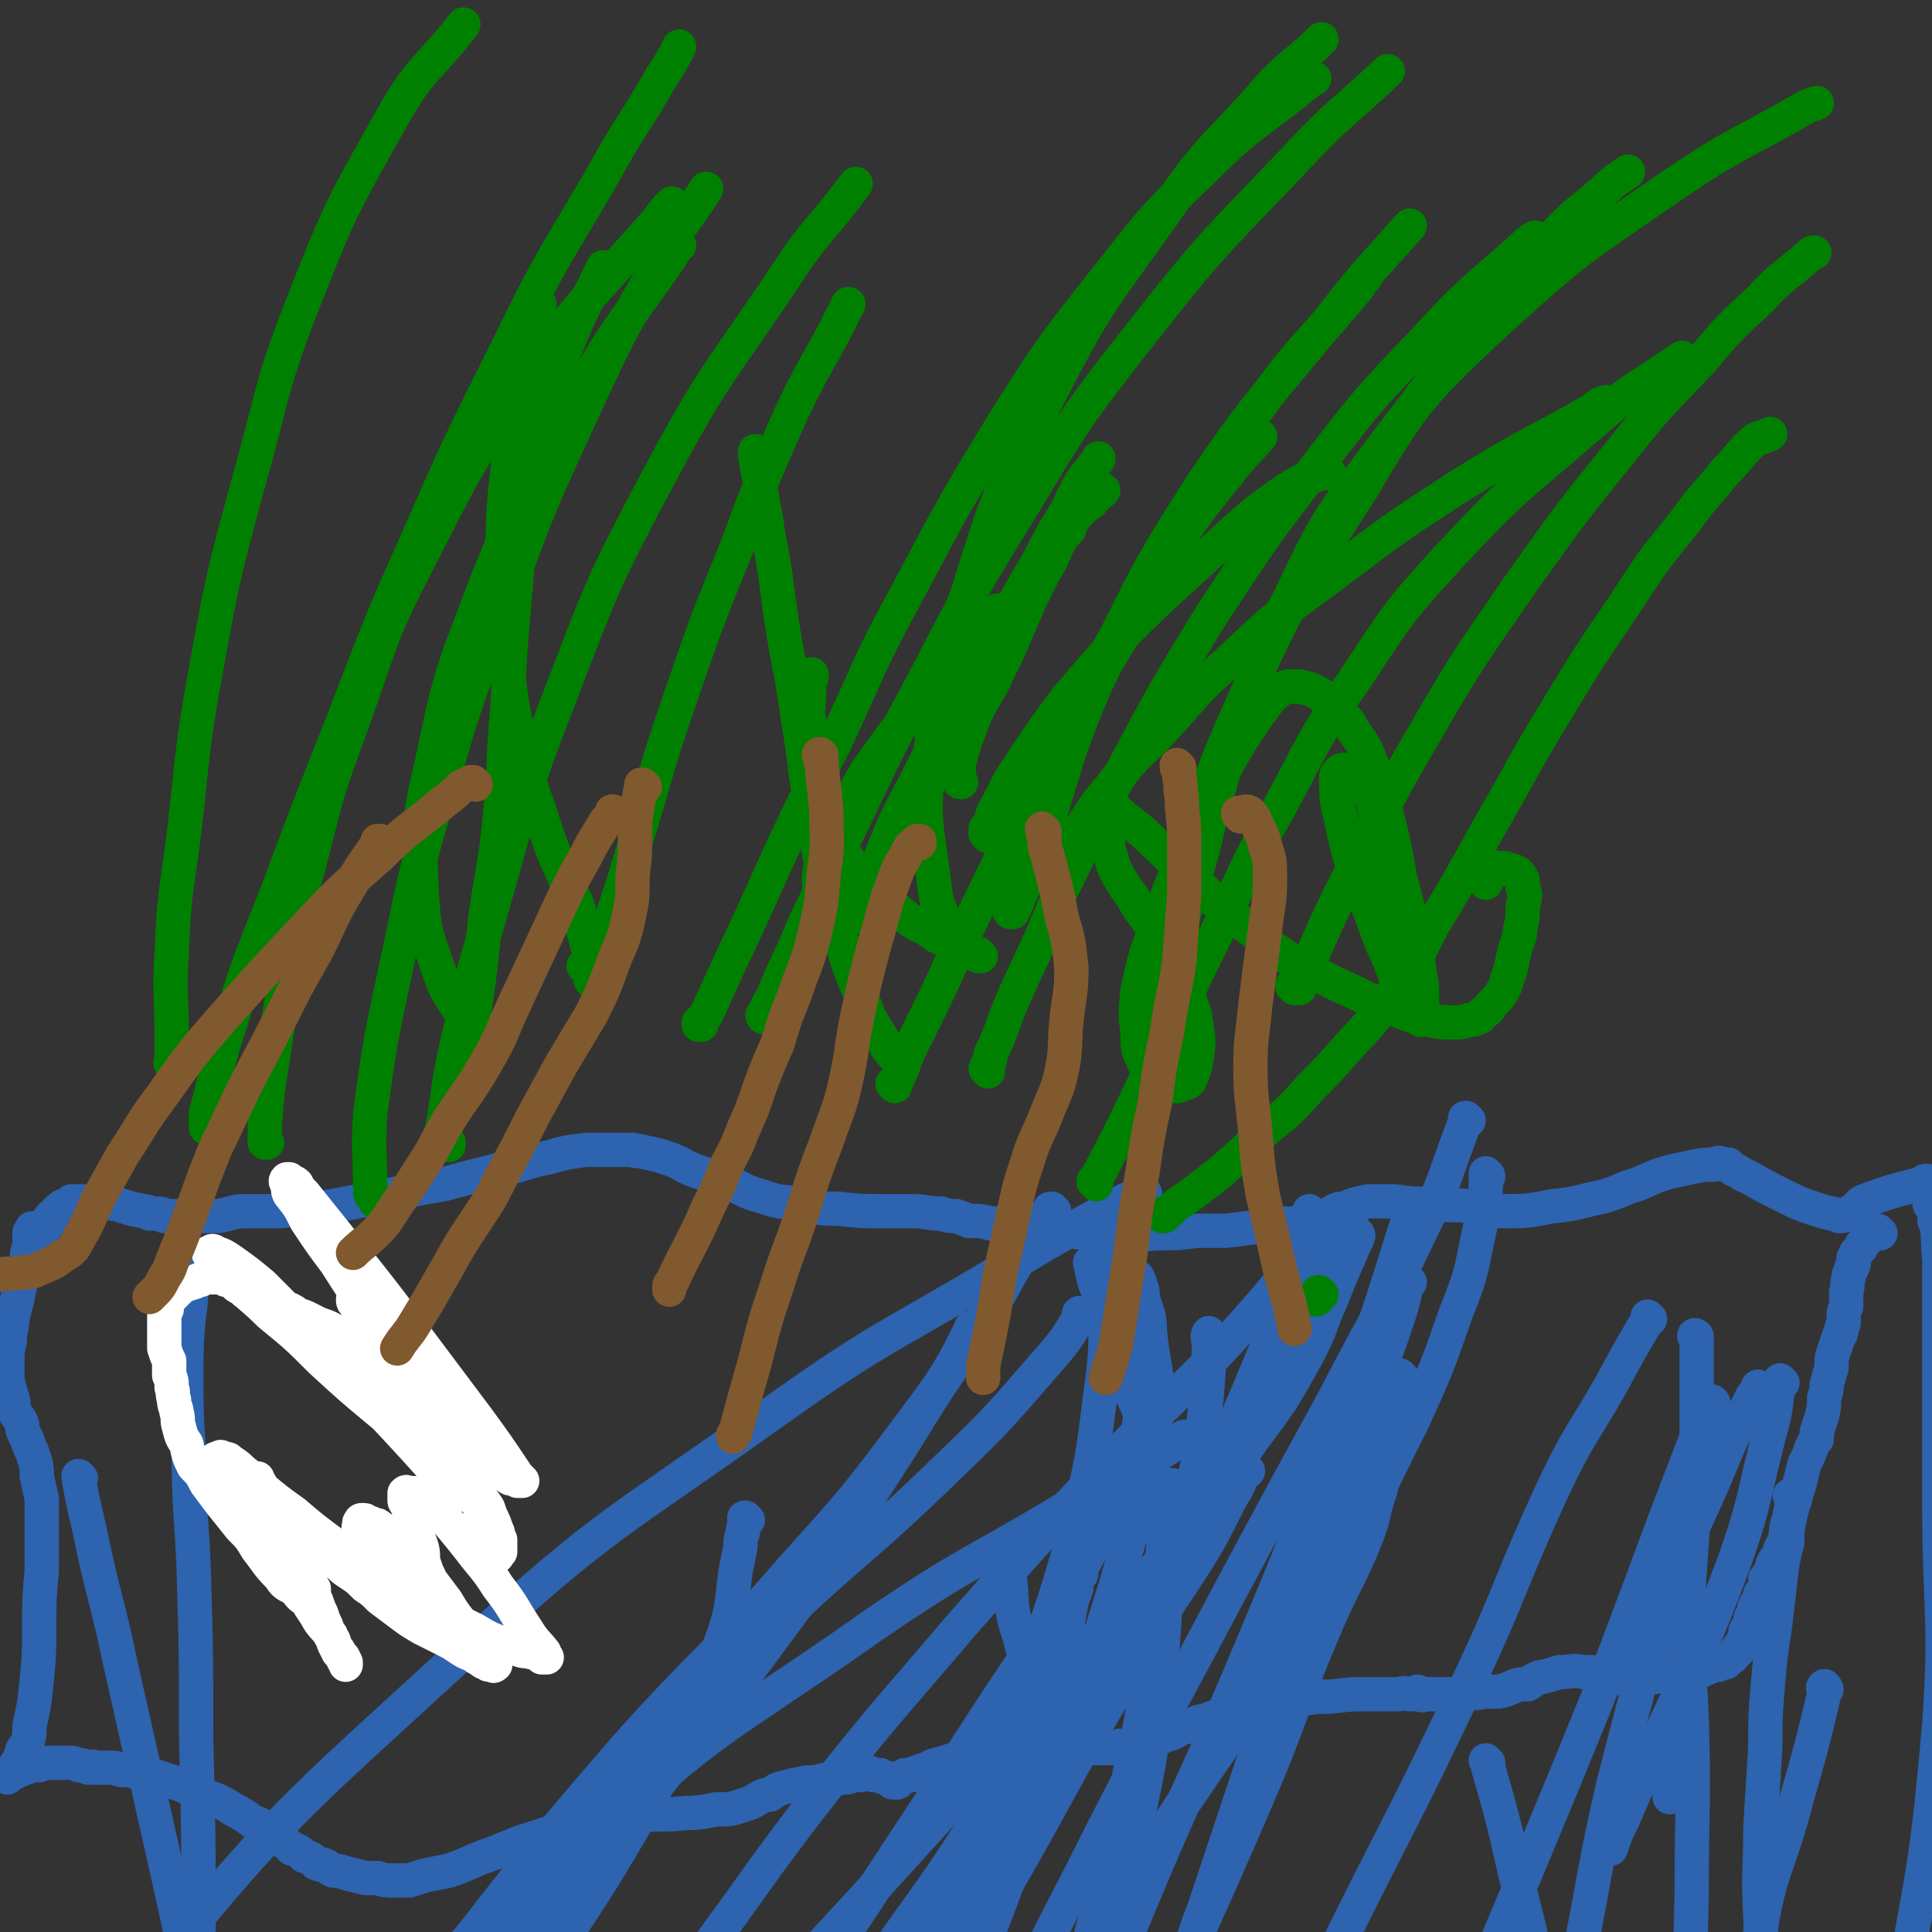 <svg viewBox='0 0 788 788' version='1.1' xmlns='http://www.w3.org/2000/svg' xmlns:xlink='http://www.w3.org/1999/xlink'><rect x="0" y="0" width="788" height="788" fill="#333333" stroke="none"/><g fill='none' stroke='#2D63AF' stroke-width='14' stroke-linecap='round' stroke-linejoin='round'><path d='M767,503c-1,0 -1,-1 -1,-1 -1,0 -1,0 -1,0 -1,0 0,1 0,1 -1,0 -1,0 -2,1 -1,0 -1,0 -1,1 -1,1 -1,1 -2,2 -1,1 -1,1 -1,2 -1,1 -1,1 -2,2 0,1 0,1 -1,2 0,2 0,1 0,3 -1,1 -1,1 -1,2 -1,2 -1,2 -1,3 -1,3 0,3 -1,6 0,3 0,3 0,6 -1,2 -1,2 -1,3 0,2 0,2 0,3 0,2 -1,2 -1,3 0,2 0,2 -1,3 -1,3 -1,3 -2,6 -1,3 -1,3 -1,7 -1,3 -1,3 -2,7 0,2 0,2 -1,5 0,4 0,4 -1,8 -1,3 -1,3 -2,6 0,1 0,1 0,3 -1,1 -1,1 -2,3 -1,3 -1,3 -3,7 -1,4 -1,4 -2,8 -1,3 -1,3 -2,7 -1,3 -2,3 -2,7 -2,4 -1,4 -2,9 -1,2 -1,2 -2,4 0,1 0,1 -1,3 -1,1 -1,1 -2,3 0,1 0,1 -1,3 -1,2 -1,2 -2,3 0,2 0,2 0,3 -1,2 -1,2 -2,3 0,1 0,1 -1,3 0,1 -1,1 -1,2 -1,1 0,1 -1,3 0,1 0,1 -1,2 0,1 0,1 0,2 0,1 0,1 0,1 -1,1 0,1 0,1 -1,1 -1,1 -2,1 0,1 1,1 1,1 0,0 0,1 0,1 0,0 -1,0 -1,0 0,1 0,1 0,1 0,0 0,0 0,0 0,0 -1,0 -1,1 0,0 0,0 0,0 0,1 0,1 0,1 -1,0 0,1 0,1 -1,0 -1,0 -1,1 -1,0 -1,0 -1,0 0,1 0,1 0,1 0,1 -1,0 -1,1 -1,0 -1,1 -1,1 0,1 -1,1 -1,1 -1,1 -1,0 -1,1 -1,0 -1,0 -1,1 -1,0 -1,0 -2,0 0,1 0,0 -1,1 -1,0 0,0 -1,0 -1,0 -1,0 -1,0 -1,0 -1,1 -2,1 -1,0 -1,0 -2,1 -1,0 -1,0 -2,1 0,0 0,-1 -1,0 -1,0 -1,0 -2,0 -1,0 -1,0 -1,0 -1,1 -1,1 -2,1 -1,0 -1,0 -2,0 -1,0 -1,0 -2,0 -3,0 -3,0 -5,0 -1,0 -1,0 -3,1 -1,0 -1,0 -2,0 -2,1 -2,1 -3,1 -4,0 -4,0 -7,0 -4,-1 -4,-1 -8,-2 -4,-1 -4,-1 -9,-1 -5,-1 -5,0 -10,0 -3,1 -3,1 -7,2 -1,0 -1,0 -3,1 -2,1 -1,1 -3,2 -1,0 -1,0 -3,0 -4,1 -4,2 -9,3 -3,0 -3,0 -6,0 -3,1 -3,0 -6,1 -5,0 -5,0 -10,0 -3,0 -3,0 -5,0 -1,0 -1,0 -2,0 -1,0 -2,1 -3,0 0,0 0,-1 -1,-1 0,0 0,0 -1,1 0,0 0,0 0,0 0,0 0,0 -1,0 0,0 0,0 -1,0 -2,0 -2,-1 -4,0 -6,0 -6,0 -12,0 -8,0 -8,0 -16,1 -6,0 -6,0 -12,1 -8,1 -8,2 -15,3 -8,2 -8,2 -15,3 -5,1 -5,1 -10,3 -3,0 -3,1 -6,2 -2,1 -2,0 -4,1 -1,1 -1,1 -3,2 -1,0 -1,0 -3,1 -3,1 -3,1 -7,2 -2,1 -2,1 -5,2 -1,0 -1,0 -3,0 -1,0 -1,0 -3,0 -1,0 -1,1 -2,1 -1,0 -1,0 -2,0 0,0 0,0 -1,0 -1,0 -1,0 -2,0 -1,0 -1,0 -3,0 -1,0 -1,0 -2,0 -1,0 -1,0 -2,0 -5,0 -5,0 -9,0 -5,0 -5,0 -9,0 -7,0 -7,0 -13,1 -4,0 -4,0 -8,1 -2,0 -2,-1 -4,0 -2,0 -2,0 -3,0 -2,1 -2,0 -3,1 -3,1 -3,1 -6,2 -3,1 -3,1 -7,2 -2,1 -2,1 -4,2 -1,0 -1,0 -3,1 -1,0 -1,0 -2,1 -1,0 -2,0 -3,0 0,1 0,1 -1,1 -1,0 -1,0 -2,1 0,0 0,0 0,0 -1,0 0,1 0,1 -1,0 -1,0 -2,0 0,-1 0,0 0,0 -1,-1 -1,-1 -1,-1 -1,-1 -1,-1 -2,-1 -1,0 -1,0 -2,-1 -2,0 -2,0 -3,0 -1,-1 -1,-1 -2,-1 -1,0 -1,0 -2,0 -1,0 -1,0 -1,1 -2,0 -2,0 -3,0 -2,1 -2,1 -5,1 -3,1 -3,1 -7,1 -3,1 -3,1 -7,1 -5,1 -5,1 -9,2 -4,1 -3,1 -6,3 -2,0 -2,0 -4,1 -3,2 -3,2 -6,3 -6,2 -6,2 -12,2 -9,2 -9,1 -18,2 -8,0 -8,0 -15,1 -11,1 -11,1 -23,4 -8,2 -8,1 -16,4 -10,3 -9,3 -19,7 -9,3 -9,4 -18,7 -5,1 -5,1 -10,2 -3,1 -3,1 -6,2 -3,0 -3,0 -6,0 -4,0 -4,0 -7,-1 -2,0 -3,0 -5,0 -4,-1 -4,-1 -8,-2 -3,-1 -3,-1 -5,-1 -2,-1 -2,-1 -3,-2 -2,-1 -2,0 -4,-1 -2,-2 -2,-2 -5,-3 -2,-2 -2,-2 -5,-3 -2,-2 -2,-2 -5,-4 -3,-2 -3,-2 -5,-4 -3,-2 -3,-2 -6,-3 -4,-3 -4,-3 -8,-5 -3,-2 -3,-2 -7,-4 -3,-1 -3,-1 -7,-3 -3,-1 -3,-1 -7,-3 -3,-1 -3,-1 -6,-2 -3,-1 -3,-1 -6,-2 -3,0 -3,0 -6,-1 -3,-1 -3,-1 -6,-1 -2,0 -2,-1 -4,-1 -2,0 -2,0 -3,0 -2,0 -2,0 -4,0 -2,-1 -2,0 -3,0 -2,-1 -2,-1 -4,-1 -2,-1 -2,-1 -4,-1 -2,0 -2,0 -4,0 -2,0 -2,0 -4,0 -2,0 -2,0 -4,1 -2,0 -2,0 -3,0 -2,1 -2,1 -3,1 -1,1 -1,0 -2,1 -1,0 -1,0 -2,1 -1,0 -1,0 -1,0 -1,1 -1,0 -2,1 0,0 1,0 0,1 0,0 -1,-1 -1,-1 0,0 1,0 1,0 1,0 1,0 1,-1 1,0 0,0 1,-1 0,-1 1,-1 1,-1 1,-1 0,-1 1,-2 1,-1 1,-1 1,-2 1,-1 1,-2 1,-3 1,-2 1,-1 2,-3 1,-3 1,-3 1,-7 2,-9 2,-9 3,-19 1,-11 1,-11 1,-22 0,-11 0,-11 1,-22 0,-9 0,-9 0,-17 0,-7 0,-7 0,-13 -1,-4 -1,-4 -2,-9 0,-3 0,-4 -1,-7 -1,-3 -1,-3 -2,-5 -1,-3 -1,-3 -2,-5 -1,-2 -1,-2 -1,-4 -1,-3 -2,-3 -3,-5 -1,-3 0,-3 -1,-6 -1,-3 -1,-3 -2,-7 0,-4 0,-4 0,-8 0,-4 0,-4 1,-8 0,-5 1,-5 1,-9 1,-4 1,-4 2,-8 1,-5 1,-5 2,-9 1,-4 1,-4 2,-8 0,-2 0,-2 1,-5 0,-1 0,-1 0,-3 0,-1 0,-1 0,-2 0,-1 1,-1 1,-1 0,-1 0,-1 0,-1 0,0 1,0 1,0 0,0 0,1 0,1 0,0 0,0 1,0 1,-1 1,0 1,0 0,0 0,0 1,0 0,-1 0,-1 0,-1 1,-1 1,-1 2,-1 0,-1 0,-1 1,-1 0,-1 0,-1 0,-1 0,-1 0,-1 1,-2 1,0 1,0 1,0 0,-1 0,-1 1,-1 0,-1 0,-1 0,-1 1,-1 1,-1 2,-1 0,-1 0,-1 1,-1 1,-1 1,0 2,-1 1,0 1,0 1,-1 2,0 2,0 3,0 2,0 2,0 4,0 2,0 2,0 5,0 2,0 2,0 5,1 2,0 2,0 4,1 2,0 2,1 4,1 2,1 2,0 4,1 2,0 2,0 3,1 2,0 2,0 3,0 2,0 2,0 3,1 3,0 3,0 5,0 1,0 1,0 2,0 4,0 4,0 7,0 4,0 4,0 8,0 6,-1 6,-2 11,-2 7,0 7,0 14,0 11,-1 11,0 21,-2 11,-2 11,-2 22,-4 12,-3 12,-3 24,-5 11,-3 11,-3 23,-6 10,-2 10,-3 20,-5 7,-2 7,-2 15,-3 5,0 5,0 11,0 4,0 4,0 8,0 2,1 2,0 5,1 5,1 5,1 11,3 5,2 5,3 11,5 6,2 6,2 11,4 8,3 7,4 15,6 8,3 9,2 17,3 7,2 7,2 14,2 9,1 9,1 17,1 6,0 6,0 13,0 6,0 6,1 12,1 3,1 3,1 6,1 3,1 3,1 5,2 5,0 5,0 9,1 6,0 6,0 13,1 5,0 5,1 10,1 3,1 3,0 6,1 6,0 6,1 12,1 8,1 8,1 16,1 6,0 6,-1 13,-1 7,0 7,0 14,-1 6,0 6,0 12,0 8,-1 8,-1 16,-2 4,0 4,0 8,-1 2,0 2,1 3,0 3,0 3,-1 5,-1 2,0 2,0 3,0 1,0 1,-1 2,-1 1,0 1,0 2,0 0,0 0,0 1,-1 0,0 0,0 0,0 1,0 1,0 2,0 1,-1 1,-1 2,-2 2,-1 2,-1 4,-1 5,-2 5,-2 10,-3 3,0 3,0 7,0 2,0 2,0 4,0 7,1 7,1 14,1 8,1 8,0 16,1 7,1 7,2 13,2 11,0 11,0 21,-2 11,-1 11,-2 21,-4 7,-2 7,-3 14,-5 7,-3 6,-3 13,-5 4,-1 5,-1 9,-2 5,-1 5,-1 9,-1 2,-1 2,-1 4,0 1,0 1,0 2,0 1,1 1,1 2,2 3,1 3,2 6,3 7,4 7,4 15,8 6,3 6,3 12,5 3,1 3,1 7,2 1,0 1,0 3,1 2,0 2,0 4,-1 1,-1 1,-1 3,-2 1,-1 1,-2 3,-3 11,-4 11,-4 23,-7 2,-1 2,-2 4,-1 2,0 2,1 2,2 1,1 1,1 1,3 0,1 1,1 1,2 0,1 -1,1 -1,2 0,1 0,1 0,2 0,1 -1,1 -1,1 0,1 0,1 0,1 0,1 0,1 0,1 0,1 0,1 0,1 0,0 0,0 0,0 0,1 0,1 0,1 0,0 0,0 0,0 '/><path d='M731,611c0,0 -1,-1 -1,-1 0,0 1,1 1,2 0,1 0,1 0,2 0,3 -1,3 -1,5 -1,5 -1,5 -1,10 -2,8 -2,8 -3,17 -1,8 -1,8 -2,17 -2,13 -2,13 -3,25 -1,12 -1,12 -1,25 -1,16 -1,16 -2,32 0,18 -1,18 0,37 1,24 -1,24 3,47 4,32 6,31 12,62 1,5 1,5 2,9 '/><path d='M788,492c0,0 -1,-1 -1,-1 0,1 2,1 2,3 2,10 1,10 2,20 0,21 0,21 0,42 0,29 0,29 0,58 0,44 3,45 0,89 -5,56 -6,56 -16,112 -10,55 -14,54 -25,110 -6,28 -4,28 -8,57 '/><path d='M745,689c0,0 -1,-2 -1,-1 -1,0 0,1 0,3 -5,21 -5,21 -11,42 -8,31 -12,30 -16,62 -5,41 -3,41 -2,83 1,28 3,28 5,56 '/><path d='M607,719c0,0 -1,-1 -1,-1 0,0 0,0 0,0 1,1 1,1 1,3 6,21 6,21 11,43 8,31 8,31 13,63 7,41 6,41 13,82 4,28 4,28 8,56 '/><path d='M687,641c0,0 -1,-1 -1,-1 0,0 0,0 1,0 0,7 0,7 0,14 1,23 2,23 3,47 1,35 0,35 0,70 -1,44 -1,44 -2,89 0,4 0,4 0,8 '/><path d='M692,546c0,-1 -1,-1 -1,-1 0,-1 1,0 1,0 0,3 0,3 0,5 0,18 0,18 0,36 -1,29 -1,29 -3,58 -3,42 -4,42 -8,83 0,3 0,3 0,6 '/><path d='M718,567c0,-1 -1,-1 -1,-1 0,-1 0,0 0,0 -1,3 -2,2 -3,5 -8,16 -8,16 -15,33 -10,23 -11,22 -19,46 -12,39 -12,39 -22,78 -8,35 -7,35 -14,70 '/><path d='M575,523c-1,0 -1,-1 -1,-1 -1,0 0,0 0,1 -2,9 -2,9 -5,18 -5,15 -6,15 -11,31 -7,19 -7,19 -13,39 -10,33 -10,33 -20,66 -17,51 -17,51 -34,102 -2,5 -2,5 -4,11 '/><path d='M599,457c-1,0 -1,-1 -1,-1 -1,0 0,0 0,1 0,1 0,1 -1,2 -8,21 -7,22 -17,42 -17,36 -18,35 -36,70 -23,42 -23,42 -46,85 -29,55 -30,54 -58,110 -27,52 -26,52 -52,106 -13,25 -13,26 -25,52 '/><path d='M569,594c-1,0 -1,-1 -1,-1 -1,0 0,0 0,1 0,1 -1,1 -1,2 -3,6 -3,6 -4,12 -3,8 -2,9 -5,17 -7,18 -8,17 -16,35 -16,37 -14,38 -30,75 -22,51 -23,51 -45,102 -13,29 -12,29 -24,58 '/><path d='M727,564c0,0 -1,-1 -1,-1 -2,8 -1,9 -3,17 -8,29 -6,30 -16,58 -20,53 -23,52 -45,104 -3,6 -3,6 -5,12 '/><path d='M699,573c0,-1 -1,-2 -1,-1 0,0 0,0 0,1 -4,11 -5,10 -9,21 -10,26 -10,26 -20,53 -15,40 -15,40 -31,79 -22,53 -22,53 -44,105 -15,35 -15,35 -30,70 '/><path d='M673,538c0,0 -1,-1 -1,-1 0,0 0,0 0,1 0,1 0,1 -1,2 -7,12 -7,12 -14,25 -12,21 -13,20 -23,41 -19,41 -17,42 -36,82 -27,57 -28,56 -56,113 -3,7 -2,7 -5,14 '/><path d='M446,516c-1,0 -1,-1 -1,-1 -1,0 0,0 0,1 1,6 1,6 3,11 3,14 4,13 8,27 7,21 11,21 14,43 6,38 7,39 4,77 -5,57 -9,56 -19,113 -11,64 -11,64 -22,129 -6,38 -6,38 -12,76 '/><path d='M479,607c-1,0 -1,-2 -1,-1 -2,9 -1,10 -3,20 -2,19 -2,19 -4,37 -5,30 -3,30 -10,59 -9,47 -11,47 -23,93 -1,6 -1,6 -3,12 '/><path d='M576,492c0,0 -1,-1 -1,-1 0,0 1,0 1,1 -5,16 -5,16 -10,32 -9,28 -10,28 -20,56 -15,40 -14,41 -31,81 -26,63 -28,62 -54,125 -22,51 -21,51 -41,102 '/><path d='M607,480c0,-1 -1,-1 -1,-1 0,-1 0,0 0,0 0,10 0,10 -2,20 -4,18 -3,19 -10,36 -8,23 -8,23 -18,45 -18,35 -16,36 -37,70 -33,54 -35,53 -70,106 -5,6 -5,6 -9,13 '/><path d='M535,495c0,0 -1,-1 -1,-1 0,0 0,0 0,1 -3,12 -2,12 -6,24 -9,25 -9,25 -19,49 -13,30 -13,31 -28,60 -25,45 -26,45 -54,88 -40,62 -42,61 -84,123 -4,6 -4,6 -8,13 '/><path d='M465,533c0,0 -1,-1 -1,-1 0,0 0,0 1,0 0,6 0,6 1,11 1,11 3,11 1,21 -4,26 -2,27 -13,51 -25,49 -28,48 -58,95 -42,64 -42,64 -84,128 -5,7 -5,7 -9,14 '/><path d='M494,545c-1,0 -1,-2 -1,-1 -1,1 0,2 0,5 0,11 0,11 -1,22 -2,14 -1,14 -4,28 -4,22 -2,23 -10,43 -17,41 -19,40 -41,79 -31,57 -32,56 -65,112 -4,7 -4,7 -7,13 '/><path d='M551,498c0,-1 -1,-1 -1,-1 0,-1 1,0 1,0 -12,26 -11,26 -24,51 -28,53 -29,52 -57,105 -35,64 -35,64 -70,128 -37,69 -39,69 -74,139 -20,40 -19,40 -38,81 '/><path d='M572,562c-1,0 -1,-1 -1,-1 -1,0 0,0 0,1 -3,14 -1,15 -7,29 -19,43 -19,43 -44,84 -48,79 -50,78 -101,155 -6,10 -6,10 -12,20 '/><path d='M464,522c0,-1 -1,-1 -1,-1 0,-1 1,0 1,0 0,0 0,0 0,1 1,1 1,1 1,2 1,2 1,2 1,5 2,7 3,7 3,14 2,20 5,20 2,39 -5,33 -7,33 -16,65 -13,42 -14,42 -30,82 -17,47 -17,47 -35,93 -17,43 -17,42 -33,85 -11,29 -11,30 -21,60 -3,6 -2,6 -4,12 '/><path d='M452,516c-1,0 -1,-1 -1,-1 -1,0 0,0 0,1 0,3 0,3 0,6 -1,19 1,19 -1,38 -4,29 -3,30 -10,58 -11,42 -13,41 -26,82 -14,40 -11,41 -27,80 -12,28 -14,27 -28,55 -7,15 -7,15 -15,30 -2,4 -2,5 -5,9 -1,1 -2,1 -2,0 -2,-1 -2,-2 -3,-4 '/><path d='M412,640c0,0 -1,-1 -1,-1 0,0 0,0 0,1 2,8 1,8 2,17 1,5 1,5 3,11 2,9 3,9 4,18 2,15 4,16 1,31 -5,34 -5,35 -18,67 -17,44 -21,43 -42,87 -2,3 -2,3 -4,6 '/><path d='M441,642c0,-1 -1,-1 -1,-1 0,-1 1,0 1,0 -1,3 -2,3 -2,7 -2,5 -2,5 -3,11 -1,5 0,5 -1,10 -3,9 -2,9 -6,18 -11,24 -11,24 -25,47 -23,37 -24,36 -49,72 -33,45 -32,45 -66,90 -29,37 -29,37 -59,74 -12,15 -12,15 -24,29 -3,3 -3,3 -6,6 0,0 0,0 0,0 '/><path d='M509,600c-1,-1 -1,-1 -1,-1 -1,-1 0,0 0,0 -3,6 -2,6 -6,12 -9,18 -9,18 -20,35 -14,21 -15,21 -31,42 -19,26 -19,27 -38,53 -22,29 -22,29 -44,58 -25,31 -25,31 -50,61 -25,32 -22,34 -51,63 -25,25 -28,23 -56,45 -2,2 -2,2 -5,3 '/><path d='M554,504c0,0 -1,-1 -1,-1 0,0 1,0 1,1 -1,3 -2,4 -3,7 -4,9 -4,9 -8,19 -5,11 -4,12 -10,23 -10,18 -10,18 -22,34 -22,32 -22,32 -47,61 -40,48 -41,48 -83,95 -47,52 -48,52 -95,104 -40,46 -40,47 -80,93 -22,24 -22,24 -43,49 -6,6 -9,14 -11,12 -3,-2 0,-10 1,-19 0,-2 0,-2 0,-4 '/><path d='M305,620c-1,0 -1,-1 -1,-1 -1,0 0,0 0,0 0,3 -1,3 -1,6 -1,3 -1,3 -1,6 -1,5 -1,5 -2,10 -2,15 -1,15 -6,29 -12,31 -11,31 -27,60 -30,53 -32,51 -65,103 -46,74 -46,74 -93,148 -51,80 -61,76 -102,160 -15,30 -5,34 -10,68 '/><path d='M544,497c0,0 -1,-1 -1,-1 0,0 0,0 0,0 0,1 0,1 0,1 -1,1 -1,1 -2,3 -16,18 -15,19 -31,37 -28,32 -30,30 -59,61 -30,32 -30,32 -59,65 -28,33 -29,33 -56,67 -28,36 -27,37 -54,73 -38,49 -42,47 -76,98 -46,69 -43,71 -86,143 -4,6 -3,6 -6,13 '/><path d='M484,587c0,0 -1,-1 -1,-1 0,0 1,0 0,0 -7,5 -7,5 -14,9 -17,10 -17,10 -34,20 -40,24 -41,22 -79,48 -61,43 -65,40 -118,91 -87,83 -82,89 -164,178 -8,9 -8,9 -16,19 '/><path d='M441,537c0,-1 -1,-1 -1,-1 0,-1 1,0 1,0 -5,8 -5,9 -11,16 -21,24 -21,25 -44,47 -36,35 -38,33 -74,68 -56,55 -57,54 -110,112 -43,47 -42,49 -84,98 '/><path d='M467,487c0,0 -1,-1 -1,-1 0,0 1,0 1,1 -4,1 -5,1 -9,3 -26,14 -26,14 -51,29 -47,28 -48,26 -93,58 -63,45 -66,43 -123,95 -74,68 -76,67 -139,145 -35,43 -34,46 -55,96 -6,14 0,16 0,31 0,2 0,4 0,5 0,0 0,-2 0,-3 0,-7 0,-7 0,-13 0,-1 0,-1 0,-2 '/><path d='M397,543c0,-1 -1,-1 -1,-1 0,-1 0,0 0,0 -7,14 -7,14 -16,28 -13,21 -13,21 -26,41 -15,23 -14,23 -30,45 -25,34 -25,34 -52,67 -44,56 -44,56 -90,110 -37,46 -37,45 -75,90 '/><path d='M430,494c0,0 -1,-1 -1,-1 -1,0 -1,0 -1,1 -1,2 -2,1 -3,3 -5,8 -4,8 -9,16 -8,13 -7,14 -16,26 -13,21 -13,21 -27,40 -24,32 -24,32 -51,62 -32,37 -34,35 -67,72 -38,44 -38,45 -74,91 -36,46 -36,46 -70,93 -29,41 -29,41 -57,82 -19,28 -19,28 -37,55 -5,9 -5,9 -10,17 '/><path d='M80,521c-1,0 -1,-1 -1,-1 -1,0 0,0 0,0 0,1 0,1 -1,3 0,7 0,7 -1,14 -1,12 -1,12 -1,24 0,15 0,15 1,31 0,24 1,24 2,48 1,34 1,34 1,69 1,41 1,41 1,83 -1,45 -1,45 -1,90 -1,42 -2,42 -2,85 1,32 0,32 3,64 2,13 3,13 6,25 '/><path d='M33,603c0,0 -1,-1 -1,-1 2,13 3,14 6,29 5,23 6,23 11,47 9,40 9,40 18,80 12,53 11,54 25,106 18,68 19,68 38,135 2,8 2,8 5,16 '/></g>
<g fill='none' stroke='#FFFFFF' stroke-width='14' stroke-linecap='round' stroke-linejoin='round'><path d='M127,630c0,0 -1,-1 -1,-1 0,0 0,0 0,1 0,0 0,0 0,1 1,0 1,0 2,1 0,0 0,0 1,1 1,0 1,0 2,1 1,1 1,1 3,2 2,1 2,1 4,2 2,2 2,2 5,4 3,2 3,2 6,5 3,2 3,2 6,5 4,3 4,3 8,6 4,3 4,3 9,6 4,2 4,2 8,4 4,2 4,2 7,4 3,2 3,2 6,3 1,1 1,1 3,2 1,1 1,1 2,1 1,1 1,1 2,1 0,0 0,0 1,0 0,0 0,1 1,0 0,0 0,0 -1,-1 0,0 -1,0 -1,0 -1,-1 -1,-1 -1,-2 -2,-2 -2,-2 -3,-4 -4,-5 -4,-5 -7,-9 -4,-5 -4,-5 -7,-10 -3,-4 -3,-4 -6,-8 -3,-4 -3,-4 -6,-8 -2,-2 -2,-2 -4,-5 -2,-1 -2,-2 -3,-3 -2,-2 -3,-2 -5,-3 -1,-2 -1,-2 -3,-3 -1,-1 -1,-1 -2,-1 -2,-1 -2,-1 -3,-1 -1,-1 -1,-1 -2,-1 -1,0 -1,0 -1,1 -1,0 0,0 0,1 -1,1 -1,1 0,2 0,2 0,2 1,3 1,2 1,2 3,4 2,3 2,3 4,6 3,3 3,3 7,7 5,4 5,4 10,8 5,4 5,4 11,7 5,3 5,3 11,6 5,3 5,3 10,5 4,2 4,1 8,3 3,1 3,0 5,1 1,0 1,0 3,1 1,0 0,0 1,1 1,0 1,0 2,0 0,0 -1,0 -1,0 0,-1 0,-1 0,-2 -3,-4 -4,-4 -7,-9 -6,-9 -5,-9 -12,-18 -5,-8 -6,-8 -12,-16 -4,-5 -4,-5 -9,-11 -4,-3 -4,-3 -8,-7 -1,-1 -1,-1 -3,-2 -1,-1 -1,-1 -2,-2 -1,0 -1,0 -3,0 0,0 0,-1 -1,0 0,0 0,0 0,1 0,1 0,1 0,2 0,1 1,1 1,2 1,2 1,2 1,4 1,3 1,3 2,6 2,4 2,4 3,7 1,4 0,4 1,7 1,3 1,3 2,5 0,2 0,2 0,4 0,1 1,1 1,3 0,1 0,1 -1,1 0,1 0,1 -1,1 0,0 0,0 -1,0 -4,-2 -4,-2 -8,-4 -8,-4 -8,-4 -15,-8 -8,-5 -8,-6 -15,-11 -8,-6 -8,-6 -15,-12 -7,-5 -7,-5 -13,-10 -4,-4 -4,-4 -8,-7 -2,-2 -2,-2 -5,-4 -1,-1 -1,-1 -3,-1 -1,-1 -1,-1 -2,0 -1,0 -1,0 -1,0 0,1 0,1 1,2 1,2 1,2 2,4 3,5 3,5 6,9 4,5 4,5 7,10 5,7 5,7 9,13 5,7 5,7 9,14 3,6 3,6 7,12 2,4 3,4 6,8 1,3 1,3 2,5 1,1 1,1 2,3 1,1 1,1 1,2 1,1 1,1 1,1 0,1 0,1 0,1 0,-1 0,-1 -1,-3 -1,-1 -1,-1 -2,-2 -1,-2 -1,-2 -2,-5 -2,-3 -2,-3 -3,-6 -1,-2 -1,-2 -2,-5 -1,-2 -1,-2 -2,-5 -1,-2 -1,-2 -2,-5 -1,-2 -1,-2 -1,-4 -1,-3 -1,-3 -2,-5 -1,-2 -1,-2 -1,-4 -1,-1 -1,-2 -2,-3 -1,-2 -1,-2 -1,-3 -1,-2 -1,-2 -2,-3 -1,-2 -1,-2 -2,-4 -1,-2 -1,-2 -2,-4 -1,-2 -1,-2 -2,-4 -1,-1 -1,-1 -2,-3 -1,-1 -1,-1 -2,-3 -1,-1 -1,-1 -2,-3 -1,-1 -1,0 -1,-1 -1,-1 0,-1 0,-1 -1,0 -1,0 0,0 0,1 0,1 0,2 1,1 1,1 2,2 0,1 0,1 1,2 1,1 0,1 1,3 0,1 0,1 1,2 0,1 1,1 1,2 1,1 0,1 1,2 0,2 1,1 1,3 1,1 1,1 2,2 1,3 1,3 2,5 2,3 2,3 4,6 1,3 1,3 3,6 1,3 1,3 2,5 1,2 1,2 2,3 0,2 0,2 0,3 0,1 0,1 0,2 -1,0 -1,0 -2,0 -1,0 -1,0 -2,-1 -2,-1 -2,-2 -4,-4 -4,-2 -4,-2 -6,-5 -5,-5 -5,-6 -9,-11 -3,-5 -3,-5 -7,-9 -4,-5 -4,-5 -8,-10 -3,-4 -3,-4 -6,-8 -2,-4 -2,-4 -5,-7 -2,-4 -2,-4 -3,-9 -2,-3 -2,-3 -3,-7 -1,-3 0,-3 -1,-6 0,-2 -1,-2 -1,-5 -1,-3 0,-3 -1,-5 0,-3 0,-3 -1,-5 0,-3 0,-3 0,-6 -1,-2 -1,-2 -2,-5 0,-3 0,-3 0,-5 0,-3 0,-3 0,-5 0,-1 0,-1 0,-3 0,-1 0,-1 1,-3 0,-1 0,-2 0,-3 1,-1 1,-1 2,-2 1,-1 1,-1 2,-2 1,-1 1,-1 2,-2 2,-1 2,-1 5,-2 1,0 1,-1 3,-1 1,-1 2,-1 3,-1 2,0 2,0 3,0 1,0 1,0 2,0 1,0 1,0 2,1 1,0 1,0 2,0 1,1 1,1 2,2 1,1 1,1 2,1 1,1 1,1 2,2 3,1 3,0 5,1 2,1 2,2 4,3 1,0 1,1 3,1 1,1 2,0 3,1 2,0 2,1 3,1 2,1 2,1 3,2 3,1 3,1 5,2 2,1 2,1 4,2 3,1 3,1 5,2 2,2 2,2 4,3 3,1 3,1 5,2 2,1 2,1 4,2 1,2 1,2 3,3 2,2 2,2 4,4 2,2 2,2 4,5 2,2 2,2 4,5 3,2 3,2 5,5 2,4 2,4 4,7 2,3 3,3 5,6 2,3 2,4 4,7 2,3 3,3 5,6 2,3 2,3 4,7 2,3 3,3 5,6 2,2 2,2 4,5 1,3 1,3 2,5 1,2 1,3 2,5 0,1 0,1 1,3 0,1 0,1 0,3 0,1 0,1 0,2 -1,0 -1,0 -1,1 0,1 -1,1 -1,1 0,0 0,0 0,-1 0,0 0,0 -1,-1 -1,-3 -1,-3 -2,-5 -2,-6 -1,-6 -3,-12 -3,-8 -3,-8 -5,-15 -3,-8 -4,-8 -7,-16 -3,-7 -3,-7 -6,-13 -2,-5 -2,-5 -5,-10 -2,-3 -2,-3 -4,-7 -2,-3 -2,-3 -4,-6 -2,-3 -2,-3 -4,-6 -1,-2 -1,-2 -3,-4 -1,-1 -1,-1 -2,-3 -2,-1 -2,-1 -3,-3 -2,-1 -2,-1 -3,-2 -1,-1 -1,-1 -2,-2 -1,0 -2,0 -3,0 0,0 -1,0 -1,1 0,1 0,1 1,2 0,1 1,1 1,2 1,2 1,2 2,4 2,4 2,4 4,8 2,4 3,4 5,8 4,5 4,5 7,10 5,6 5,6 10,11 6,6 6,6 13,12 5,4 5,4 10,8 4,3 4,3 7,5 2,1 2,2 4,3 2,0 2,0 3,1 1,0 1,0 1,0 0,0 1,0 1,0 -1,-1 -1,-1 -2,-2 -8,-12 -8,-12 -16,-23 -12,-16 -12,-16 -24,-32 -11,-15 -11,-15 -22,-29 -9,-11 -9,-11 -17,-21 -4,-5 -4,-5 -8,-10 -2,-2 -2,-2 -3,-4 -1,-1 -2,-1 -3,-2 -1,0 -1,0 -1,0 -1,1 0,1 0,2 1,2 0,2 1,4 4,5 4,5 7,11 6,9 6,9 12,17 7,11 7,11 14,21 8,11 7,11 14,22 6,9 6,9 12,18 4,6 4,5 8,11 3,4 3,4 5,8 1,1 2,1 3,3 0,1 0,1 1,3 0,1 1,1 1,2 0,0 -1,0 -1,1 -1,0 -1,-1 -2,-1 -6,-4 -6,-3 -12,-8 -13,-9 -13,-9 -25,-19 -12,-10 -12,-10 -24,-21 -10,-10 -10,-10 -21,-19 -7,-7 -7,-6 -14,-13 -4,-3 -4,-3 -7,-6 -1,-1 -1,-2 -2,-3 -1,-1 -1,-1 -2,-3 0,0 0,0 1,0 0,-1 1,-1 2,0 3,1 3,1 6,3 7,5 7,5 13,10 11,11 11,11 21,22 17,18 17,19 34,37 12,13 12,13 24,27 '/></g>
<g fill='none' stroke='#008000' stroke-width='14' stroke-linecap='round' stroke-linejoin='round'><path d='M576,408c0,0 -1,-1 -1,-1 0,0 0,1 1,1 0,0 0,-1 0,-1 0,-2 0,-2 0,-3 -1,-3 -1,-3 -1,-7 0,-4 0,-4 -1,-8 -1,-5 -1,-5 -2,-9 -1,-4 -1,-4 -2,-8 0,-3 0,-3 -1,-6 -1,-3 -1,-3 -2,-6 0,-2 0,-2 0,-5 -1,-3 -1,-3 -2,-7 -1,-4 -1,-4 -2,-9 -1,-4 -1,-4 -2,-8 -1,-4 -1,-4 -2,-7 -1,-2 -2,-2 -3,-4 -1,-2 -1,-2 -2,-3 -1,-1 -1,-1 -3,-2 -1,-1 -1,-1 -3,-1 -1,0 -1,0 -2,1 -1,1 -1,1 -1,3 0,8 0,8 2,16 2,10 2,10 5,20 4,10 4,10 8,21 3,8 3,9 7,17 2,6 2,6 5,12 1,3 2,3 3,6 1,2 1,2 2,3 0,1 1,1 1,2 1,1 1,1 2,1 0,0 0,0 0,-1 0,-1 0,-1 0,-2 0,-2 0,-2 0,-5 0,-6 0,-6 -1,-11 -1,-9 -2,-9 -3,-17 -2,-11 -2,-11 -5,-22 -2,-12 -2,-12 -5,-24 -3,-11 -3,-11 -6,-21 -3,-8 -3,-8 -8,-15 -2,-4 -2,-4 -6,-7 -4,-4 -3,-5 -8,-8 -3,-2 -4,-2 -8,-3 -2,0 -2,0 -5,0 -2,1 -2,1 -4,2 -3,3 -3,3 -6,7 -7,10 -7,10 -13,20 -9,17 -9,17 -17,35 -7,16 -7,16 -13,33 -5,13 -5,13 -8,27 -1,9 -1,9 0,18 0,6 0,6 2,10 1,3 2,3 3,5 3,2 3,2 6,4 2,1 2,1 4,2 2,0 2,0 3,-1 1,0 2,0 3,-1 2,-4 2,-4 3,-9 1,-7 1,-7 0,-14 -1,-7 -2,-7 -4,-14 -3,-7 -3,-7 -7,-14 -3,-7 -4,-7 -8,-13 -3,-5 -4,-5 -7,-11 -3,-4 -3,-4 -6,-9 -2,-4 -2,-4 -3,-8 -1,-3 -1,-3 -1,-7 0,-2 0,-2 0,-4 0,-1 0,-1 0,-2 0,-2 0,-2 1,-3 0,-1 0,0 1,-1 0,0 0,-1 1,-1 1,0 1,0 2,1 1,0 0,1 1,1 2,2 2,1 4,3 5,4 5,4 10,9 9,8 8,9 17,16 10,10 10,10 21,18 10,8 10,9 21,15 11,6 11,6 22,11 8,4 8,4 17,7 6,3 7,2 13,4 5,1 5,1 10,1 3,0 3,0 6,-1 2,0 2,0 4,-1 1,0 1,-1 2,-2 2,-1 2,-1 3,-3 3,-3 3,-3 5,-6 2,-4 1,-4 3,-8 1,-5 1,-5 2,-9 1,-4 2,-4 2,-8 1,-4 1,-4 1,-8 0,-3 1,-3 1,-6 0,-1 0,-1 -1,-3 0,-2 0,-2 0,-3 -1,-2 -1,-2 -2,-3 -2,-1 -2,-1 -3,-1 -2,-1 -2,-1 -4,-1 -1,0 -1,0 -3,0 -1,0 -1,0 -2,1 -1,0 -1,0 -2,1 0,0 0,0 0,1 0,0 -1,0 0,1 0,1 0,1 1,2 0,0 0,0 0,0 '/><path d='M392,319c-1,0 -1,-1 -1,-1 -1,0 0,0 0,0 0,-1 0,-1 0,-2 0,0 0,0 0,-1 0,-2 0,-2 0,-3 0,-2 1,-2 1,-5 2,-4 1,-4 3,-8 2,-6 2,-6 5,-12 4,-7 4,-6 7,-13 4,-8 4,-8 7,-15 3,-7 3,-7 6,-14 3,-6 3,-6 6,-12 3,-5 3,-5 5,-10 2,-4 2,-4 5,-7 1,-3 1,-3 3,-6 3,-3 3,-3 6,-5 2,-3 3,-3 5,-5 '/><path d='M403,341c0,0 -1,-1 -1,-1 0,0 0,0 0,0 0,0 0,-1 0,-2 1,-1 1,-1 2,-3 1,-3 1,-4 3,-7 5,-10 5,-10 11,-19 8,-12 8,-12 17,-24 11,-13 11,-13 22,-25 12,-12 12,-12 25,-24 11,-10 11,-10 22,-20 9,-8 9,-8 19,-15 6,-4 6,-4 13,-7 3,-1 3,-1 5,-1 1,-1 1,0 1,0 '/><path d='M354,375c0,0 -1,-1 -1,-1 0,0 0,1 1,1 0,0 0,-1 0,-1 -1,-2 -1,-2 -1,-4 3,-10 2,-10 6,-20 6,-15 6,-15 14,-30 8,-16 8,-16 17,-32 8,-15 9,-15 18,-31 7,-13 7,-14 15,-27 5,-10 5,-10 11,-20 4,-7 3,-7 8,-15 2,-3 2,-2 4,-5 1,-1 1,-1 2,-3 0,0 0,0 0,0 '/><path d='M400,390c0,0 -1,-1 -1,-1 0,0 0,1 0,1 0,-1 -1,-1 -2,-2 -1,0 -2,0 -3,-1 -4,-1 -4,-1 -7,-3 -5,-2 -5,-2 -9,-5 -6,-3 -6,-3 -11,-7 -6,-5 -6,-4 -12,-10 -5,-6 -6,-6 -10,-13 -5,-8 -5,-8 -9,-17 -3,-10 -3,-10 -5,-20 -1,-9 -1,-9 -1,-18 -1,-5 0,-5 0,-11 0,-2 0,-2 0,-5 0,-1 1,-1 1,-2 0,-1 0,-1 0,-1 '/><path d='M358,370c0,0 -1,-1 -1,-1 -1,0 -1,1 -2,1 -3,-1 -3,-1 -5,-1 -4,-1 -4,-1 -7,-2 -3,0 -3,0 -6,-1 -1,-1 -1,-1 -2,-2 -1,-3 -1,-3 -1,-6 1,-6 0,-6 3,-12 4,-10 4,-10 10,-20 6,-11 6,-11 14,-22 8,-11 8,-10 17,-21 13,-15 13,-15 26,-31 1,-2 1,-2 3,-3 '/><path d='M426,341c0,0 -1,-1 -1,-1 0,0 0,0 1,0 0,0 0,0 0,-1 1,-3 1,-3 2,-6 4,-13 4,-13 8,-26 5,-14 5,-14 11,-28 5,-11 6,-11 12,-22 6,-11 6,-11 12,-21 6,-10 6,-11 13,-21 8,-11 8,-11 17,-22 6,-8 7,-8 13,-15 '/><path d='M437,346c0,0 -1,-1 -1,-1 0,0 1,1 1,1 0,-1 0,-2 0,-2 2,-3 1,-3 3,-5 6,-9 6,-10 13,-18 9,-12 10,-12 20,-22 14,-15 13,-16 29,-30 19,-18 19,-18 41,-34 25,-19 25,-19 51,-36 27,-17 28,-16 56,-32 2,-2 2,-2 5,-3 '/><path d='M475,496c0,0 -1,-1 -1,-1 0,0 0,1 0,1 3,-2 3,-2 5,-4 10,-7 10,-7 20,-15 9,-8 9,-8 17,-16 10,-8 10,-8 19,-18 7,-7 7,-7 14,-15 9,-10 9,-9 17,-20 10,-14 10,-14 18,-30 12,-20 12,-20 23,-40 14,-24 13,-24 27,-47 14,-23 14,-23 29,-45 11,-17 11,-17 24,-33 8,-11 8,-10 17,-21 5,-5 5,-6 10,-11 3,-3 4,-2 8,-4 '/><path d='M528,403c0,0 -1,-1 -1,-1 0,0 0,0 1,1 0,0 0,0 0,0 1,0 1,0 2,0 1,-3 1,-3 2,-6 8,-18 8,-19 17,-37 15,-30 14,-30 31,-59 19,-33 19,-32 41,-64 20,-28 20,-28 41,-54 15,-19 16,-19 32,-36 11,-13 11,-13 24,-25 9,-10 10,-9 20,-18 1,-1 1,-1 2,-1 '/><path d='M473,400c0,0 -1,-1 -1,-1 0,0 1,1 1,1 0,-1 0,-1 0,-1 1,-2 2,-2 2,-5 6,-14 6,-14 10,-29 5,-16 5,-16 9,-33 6,-19 5,-20 12,-39 9,-25 8,-26 20,-49 14,-29 14,-30 33,-55 24,-32 25,-33 54,-60 33,-30 34,-29 70,-54 25,-17 27,-16 53,-31 2,-1 2,-1 5,-2 '/><path d='M447,483c0,-1 -1,-1 -1,-1 0,-1 1,-1 1,-1 11,-21 11,-21 21,-42 14,-28 13,-28 27,-56 13,-27 12,-28 27,-54 14,-26 13,-27 30,-51 18,-27 17,-27 39,-51 27,-29 28,-28 58,-54 17,-15 18,-14 37,-27 '/><path d='M403,437c0,0 -1,-1 -1,-1 0,0 0,0 0,0 1,0 0,-1 1,-2 1,-2 1,-2 1,-4 2,-4 2,-4 4,-9 4,-11 4,-11 9,-22 8,-17 8,-17 15,-34 13,-26 12,-26 26,-51 17,-32 17,-32 36,-63 21,-32 21,-32 44,-62 20,-26 20,-26 43,-50 19,-21 20,-20 41,-39 2,-2 2,-2 4,-3 '/><path d='M368,433c-1,0 -1,-1 -1,-1 -1,0 0,1 0,1 -1,-1 -2,-2 -3,-3 -3,-3 -2,-3 -4,-6 -4,-7 -5,-7 -8,-16 -6,-14 -6,-14 -10,-29 -6,-21 -6,-21 -10,-42 -4,-23 -3,-23 -7,-47 -3,-21 -4,-21 -7,-42 -2,-16 -2,-16 -5,-32 -1,-9 -2,-9 -3,-19 -1,-5 -1,-5 -2,-11 0,-1 0,-1 0,-2 '/><path d='M392,381c0,-1 -1,-1 -1,-1 0,-1 1,0 1,0 -1,0 -1,0 -2,0 -2,-1 -2,0 -3,-2 -4,-8 -5,-8 -6,-18 -3,-24 -5,-25 -2,-49 4,-35 4,-36 16,-70 13,-42 14,-43 34,-82 19,-37 21,-37 45,-71 17,-25 18,-24 39,-47 11,-13 12,-12 24,-23 1,-1 1,-1 2,-2 '/><path d='M476,430c-1,0 -1,-1 -1,-1 -1,0 0,1 0,1 0,-1 0,-1 0,-2 0,-2 0,-2 0,-3 0,-1 -1,-1 -1,-3 0,-6 -1,-6 0,-13 3,-26 2,-27 9,-52 10,-38 10,-39 26,-75 20,-43 21,-43 46,-82 20,-34 21,-33 45,-65 15,-19 15,-19 32,-37 11,-12 12,-11 23,-21 4,-4 5,-4 9,-7 '/><path d='M365,443c0,0 -1,-1 -1,-1 0,0 1,1 1,0 4,-7 3,-8 7,-16 10,-20 10,-20 19,-40 12,-25 12,-25 24,-49 14,-28 13,-28 28,-55 16,-30 16,-30 34,-59 19,-32 19,-32 40,-62 17,-23 19,-22 37,-44 1,-2 1,-2 3,-4 '/><path d='M413,372c-1,0 -1,-1 -1,-1 -1,0 0,1 0,1 1,-1 1,-1 2,-2 1,-2 1,-3 2,-5 2,-4 2,-4 3,-9 2,-6 2,-6 4,-12 3,-12 3,-12 7,-23 9,-25 8,-25 19,-49 19,-38 18,-38 41,-74 25,-37 27,-36 55,-71 14,-18 15,-18 30,-35 '/><path d='M239,395c0,0 -1,-1 -1,-1 0,0 1,0 1,0 0,0 0,0 1,-1 0,-1 0,-1 1,-2 1,-1 0,-1 1,-2 1,-1 2,-1 3,-2 2,-4 2,-4 3,-8 6,-18 6,-18 11,-35 9,-29 8,-29 18,-58 11,-32 11,-32 24,-64 10,-27 10,-27 22,-54 10,-21 11,-20 21,-40 1,-2 1,-2 2,-4 '/><path d='M286,418c0,0 -1,-1 -1,-1 0,0 0,1 0,1 1,-1 1,-1 1,-1 1,-2 1,-2 2,-3 5,-11 5,-11 10,-22 9,-19 9,-19 17,-37 12,-26 12,-26 25,-51 15,-32 14,-33 31,-64 18,-34 18,-34 38,-67 19,-30 19,-30 41,-58 19,-24 19,-25 41,-46 19,-19 21,-18 42,-35 1,-1 1,-1 3,-2 '/><path d='M312,415c0,0 -1,-1 -1,-1 0,0 0,1 1,1 0,-1 0,-1 0,-2 1,-3 1,-3 3,-6 6,-15 7,-15 13,-30 10,-20 9,-20 19,-40 13,-27 13,-28 27,-54 19,-36 18,-36 39,-70 25,-41 24,-41 54,-79 29,-37 30,-36 63,-71 17,-18 18,-17 36,-34 '/><path d='M242,401c0,0 -1,-1 -1,-1 0,0 1,1 1,0 0,-3 0,-3 -1,-6 -1,-7 -1,-7 -3,-14 -1,-6 -1,-6 -3,-12 -3,-6 -3,-6 -6,-13 -4,-9 -4,-9 -7,-18 -4,-13 -5,-13 -8,-26 -4,-19 -5,-19 -7,-39 -2,-22 -2,-23 -2,-46 0,-22 1,-22 3,-45 2,-18 2,-18 5,-36 2,-10 3,-9 6,-19 1,-1 1,-1 1,-2 '/><path d='M192,429c0,-1 -1,-1 -1,-1 0,-1 0,0 1,0 0,0 -1,0 0,-1 0,-5 1,-5 1,-11 3,-21 3,-21 5,-42 3,-21 4,-21 6,-42 2,-22 1,-22 3,-44 1,-22 1,-22 3,-45 2,-23 1,-24 5,-47 6,-26 6,-26 15,-52 7,-18 8,-18 16,-35 '/><path d='M200,427c-1,0 -1,-1 -1,-1 -1,0 0,1 0,1 -1,-1 -1,-2 -2,-3 -1,-2 -1,-2 -3,-4 -3,-3 -3,-3 -6,-7 -5,-8 -6,-8 -9,-17 -5,-15 -6,-15 -7,-32 -1,-26 -2,-27 4,-52 8,-39 9,-39 23,-76 16,-39 17,-39 38,-76 16,-29 18,-28 37,-56 1,-2 1,-2 3,-4 '/><path d='M183,467c0,0 -1,-1 -1,-1 0,0 1,0 1,0 -1,0 -2,1 -2,0 -1,0 -1,0 -1,-1 0,-1 0,-1 0,-3 3,-15 2,-15 5,-30 7,-31 7,-32 16,-63 12,-42 11,-43 27,-84 18,-47 18,-48 42,-93 22,-41 24,-40 50,-79 13,-20 15,-19 29,-38 '/><path d='M155,491c-1,0 -1,-1 -1,-1 -1,0 0,0 0,0 0,0 0,0 -1,0 0,0 0,0 0,0 -1,-2 -2,-2 -2,-4 0,-16 -1,-16 0,-32 4,-29 4,-29 10,-57 8,-37 7,-37 18,-73 11,-40 12,-40 27,-80 14,-38 14,-38 31,-75 14,-30 14,-31 31,-60 8,-17 10,-16 20,-32 '/><path d='M109,466c0,0 -1,-1 -1,-1 0,0 0,1 0,1 0,-1 0,-1 0,-2 0,-3 0,-3 0,-5 1,-13 1,-13 3,-26 3,-19 3,-19 6,-39 4,-23 4,-23 10,-45 7,-28 7,-28 17,-55 12,-34 11,-35 27,-66 20,-39 20,-40 45,-76 24,-33 26,-32 53,-63 2,-3 2,-3 5,-6 '/><path d='M85,460c0,0 -1,-1 -1,-1 0,0 0,1 0,1 0,-1 0,-1 0,-1 0,-2 0,-2 0,-5 5,-18 4,-19 10,-37 8,-27 9,-27 19,-53 12,-32 12,-32 25,-65 15,-38 14,-38 31,-76 18,-41 18,-41 38,-81 17,-35 18,-35 38,-69 12,-22 13,-21 25,-42 4,-6 4,-6 7,-12 '/><path d='M71,435c-1,0 -1,0 -1,-1 -1,-1 0,-1 0,-2 0,-5 0,-5 0,-10 0,-17 -1,-17 0,-33 1,-25 2,-25 5,-49 4,-34 3,-34 9,-67 7,-38 7,-38 17,-75 11,-39 9,-40 24,-78 15,-38 16,-38 36,-74 11,-19 14,-18 28,-36 '/><path d='M539,528c-1,0 -1,-1 -1,-1 -1,0 0,0 0,1 0,0 0,0 0,1 0,0 -1,0 -1,0 0,0 0,1 0,1 0,0 0,0 0,0 '/></g>
<g fill='none' stroke='#81592F' stroke-width='14' stroke-linecap='round' stroke-linejoin='round'><path d='M506,333c0,-1 -1,-1 -1,-1 0,-1 0,0 1,0 1,0 1,-1 2,-1 2,0 2,1 3,2 1,1 1,2 2,4 2,4 2,4 3,8 2,6 2,6 2,13 0,11 -1,11 -2,21 -2,15 -2,15 -4,31 -1,12 -2,12 -2,25 0,14 1,14 2,27 1,13 1,13 3,25 2,9 2,9 4,17 3,14 3,14 7,28 1,5 1,5 2,10 '/><path d='M481,313c0,0 -1,-1 -1,-1 0,0 0,0 0,1 1,1 1,2 1,4 1,4 0,4 1,8 0,8 1,8 1,17 0,11 0,12 0,23 -1,13 -1,13 -2,27 -2,14 -3,14 -5,29 -3,14 -3,14 -5,29 -3,14 -3,14 -5,28 -3,17 -3,17 -5,34 -3,18 -3,19 -6,37 -2,7 -2,7 -4,13 '/><path d='M426,339c0,0 -1,-1 -1,-1 0,0 0,0 1,1 0,1 -1,1 0,3 0,5 1,5 2,10 3,11 3,11 5,22 3,10 3,11 4,21 0,11 -1,11 -2,21 -1,10 0,11 -2,21 -2,9 -3,9 -6,17 -4,10 -5,10 -8,20 -3,9 -3,9 -5,18 -3,14 -3,14 -6,27 -3,19 -3,19 -7,38 0,2 0,2 0,5 '/><path d='M375,344c0,0 -1,-1 -1,-1 0,0 1,0 1,0 -2,2 -3,1 -4,3 -3,6 -4,6 -6,12 -5,13 -4,13 -8,26 -4,15 -4,15 -7,29 -3,14 -2,14 -5,28 -3,13 -4,13 -8,25 -5,13 -5,13 -9,26 -5,16 -6,16 -11,32 -5,15 -5,15 -9,31 -4,14 -4,14 -8,29 -1,1 -1,1 -1,2 '/><path d='M335,309c0,-1 -1,-1 -1,-1 0,-1 1,0 1,0 0,2 0,2 0,3 1,10 1,10 2,19 0,13 1,13 -1,26 -1,13 -1,13 -4,26 -3,12 -4,12 -8,24 -4,10 -4,10 -7,20 -4,9 -4,9 -7,17 -3,9 -3,9 -7,18 -3,8 -3,7 -7,15 -3,8 -3,8 -7,16 -7,16 -8,16 -15,31 -1,1 -1,1 -1,3 '/><path d='M263,321c-1,0 -1,-1 -1,-1 -1,0 0,0 0,1 0,1 0,1 -1,2 0,3 -1,3 -1,6 -1,6 -1,6 -1,11 0,9 0,9 -1,17 0,10 0,10 -2,19 -2,9 -3,9 -6,17 -4,11 -4,11 -9,21 -6,10 -6,10 -12,20 -6,11 -6,11 -12,22 -6,12 -6,12 -12,23 -5,10 -5,10 -11,19 -6,9 -6,9 -11,18 -4,7 -4,7 -8,14 -3,5 -3,5 -6,10 -3,5 -4,5 -7,10 '/><path d='M251,332c-1,0 -1,-1 -1,-1 -1,0 0,0 0,0 -1,2 -1,2 -3,4 -4,7 -4,6 -8,14 -8,14 -8,15 -15,30 -7,15 -7,15 -14,30 -6,13 -5,13 -12,25 -7,12 -8,12 -15,23 -6,10 -5,10 -11,19 -5,8 -5,8 -10,15 -4,6 -4,7 -9,12 -4,4 -5,4 -9,8 '/><path d='M194,320c-1,0 -1,-1 -1,-1 -1,0 0,0 0,0 0,0 -1,0 -1,0 -2,1 -2,1 -4,2 -3,3 -3,3 -7,6 -13,11 -14,10 -26,22 -17,15 -17,15 -32,31 -16,17 -16,17 -32,35 -13,15 -13,15 -25,32 -9,12 -8,12 -16,24 -5,9 -5,9 -10,18 -3,7 -3,7 -6,13 -2,3 -2,4 -4,7 -2,2 -2,2 -4,3 -4,3 -4,3 -9,5 -4,2 -4,2 -9,2 -4,1 -4,0 -9,1 0,0 0,0 0,0 '/><path d='M155,344c0,0 -1,-1 -1,-1 0,0 1,0 1,0 -1,2 -2,2 -3,4 -5,7 -5,7 -9,14 -8,13 -7,13 -14,27 -8,14 -8,14 -15,28 -7,14 -7,13 -14,27 -6,12 -6,13 -12,25 -4,10 -4,10 -8,21 -3,8 -3,8 -6,16 -2,5 -2,5 -4,10 -1,3 -1,3 -3,6 -2,4 -2,4 -5,7 -1,1 -1,1 -1,1 '/></g>
</svg>